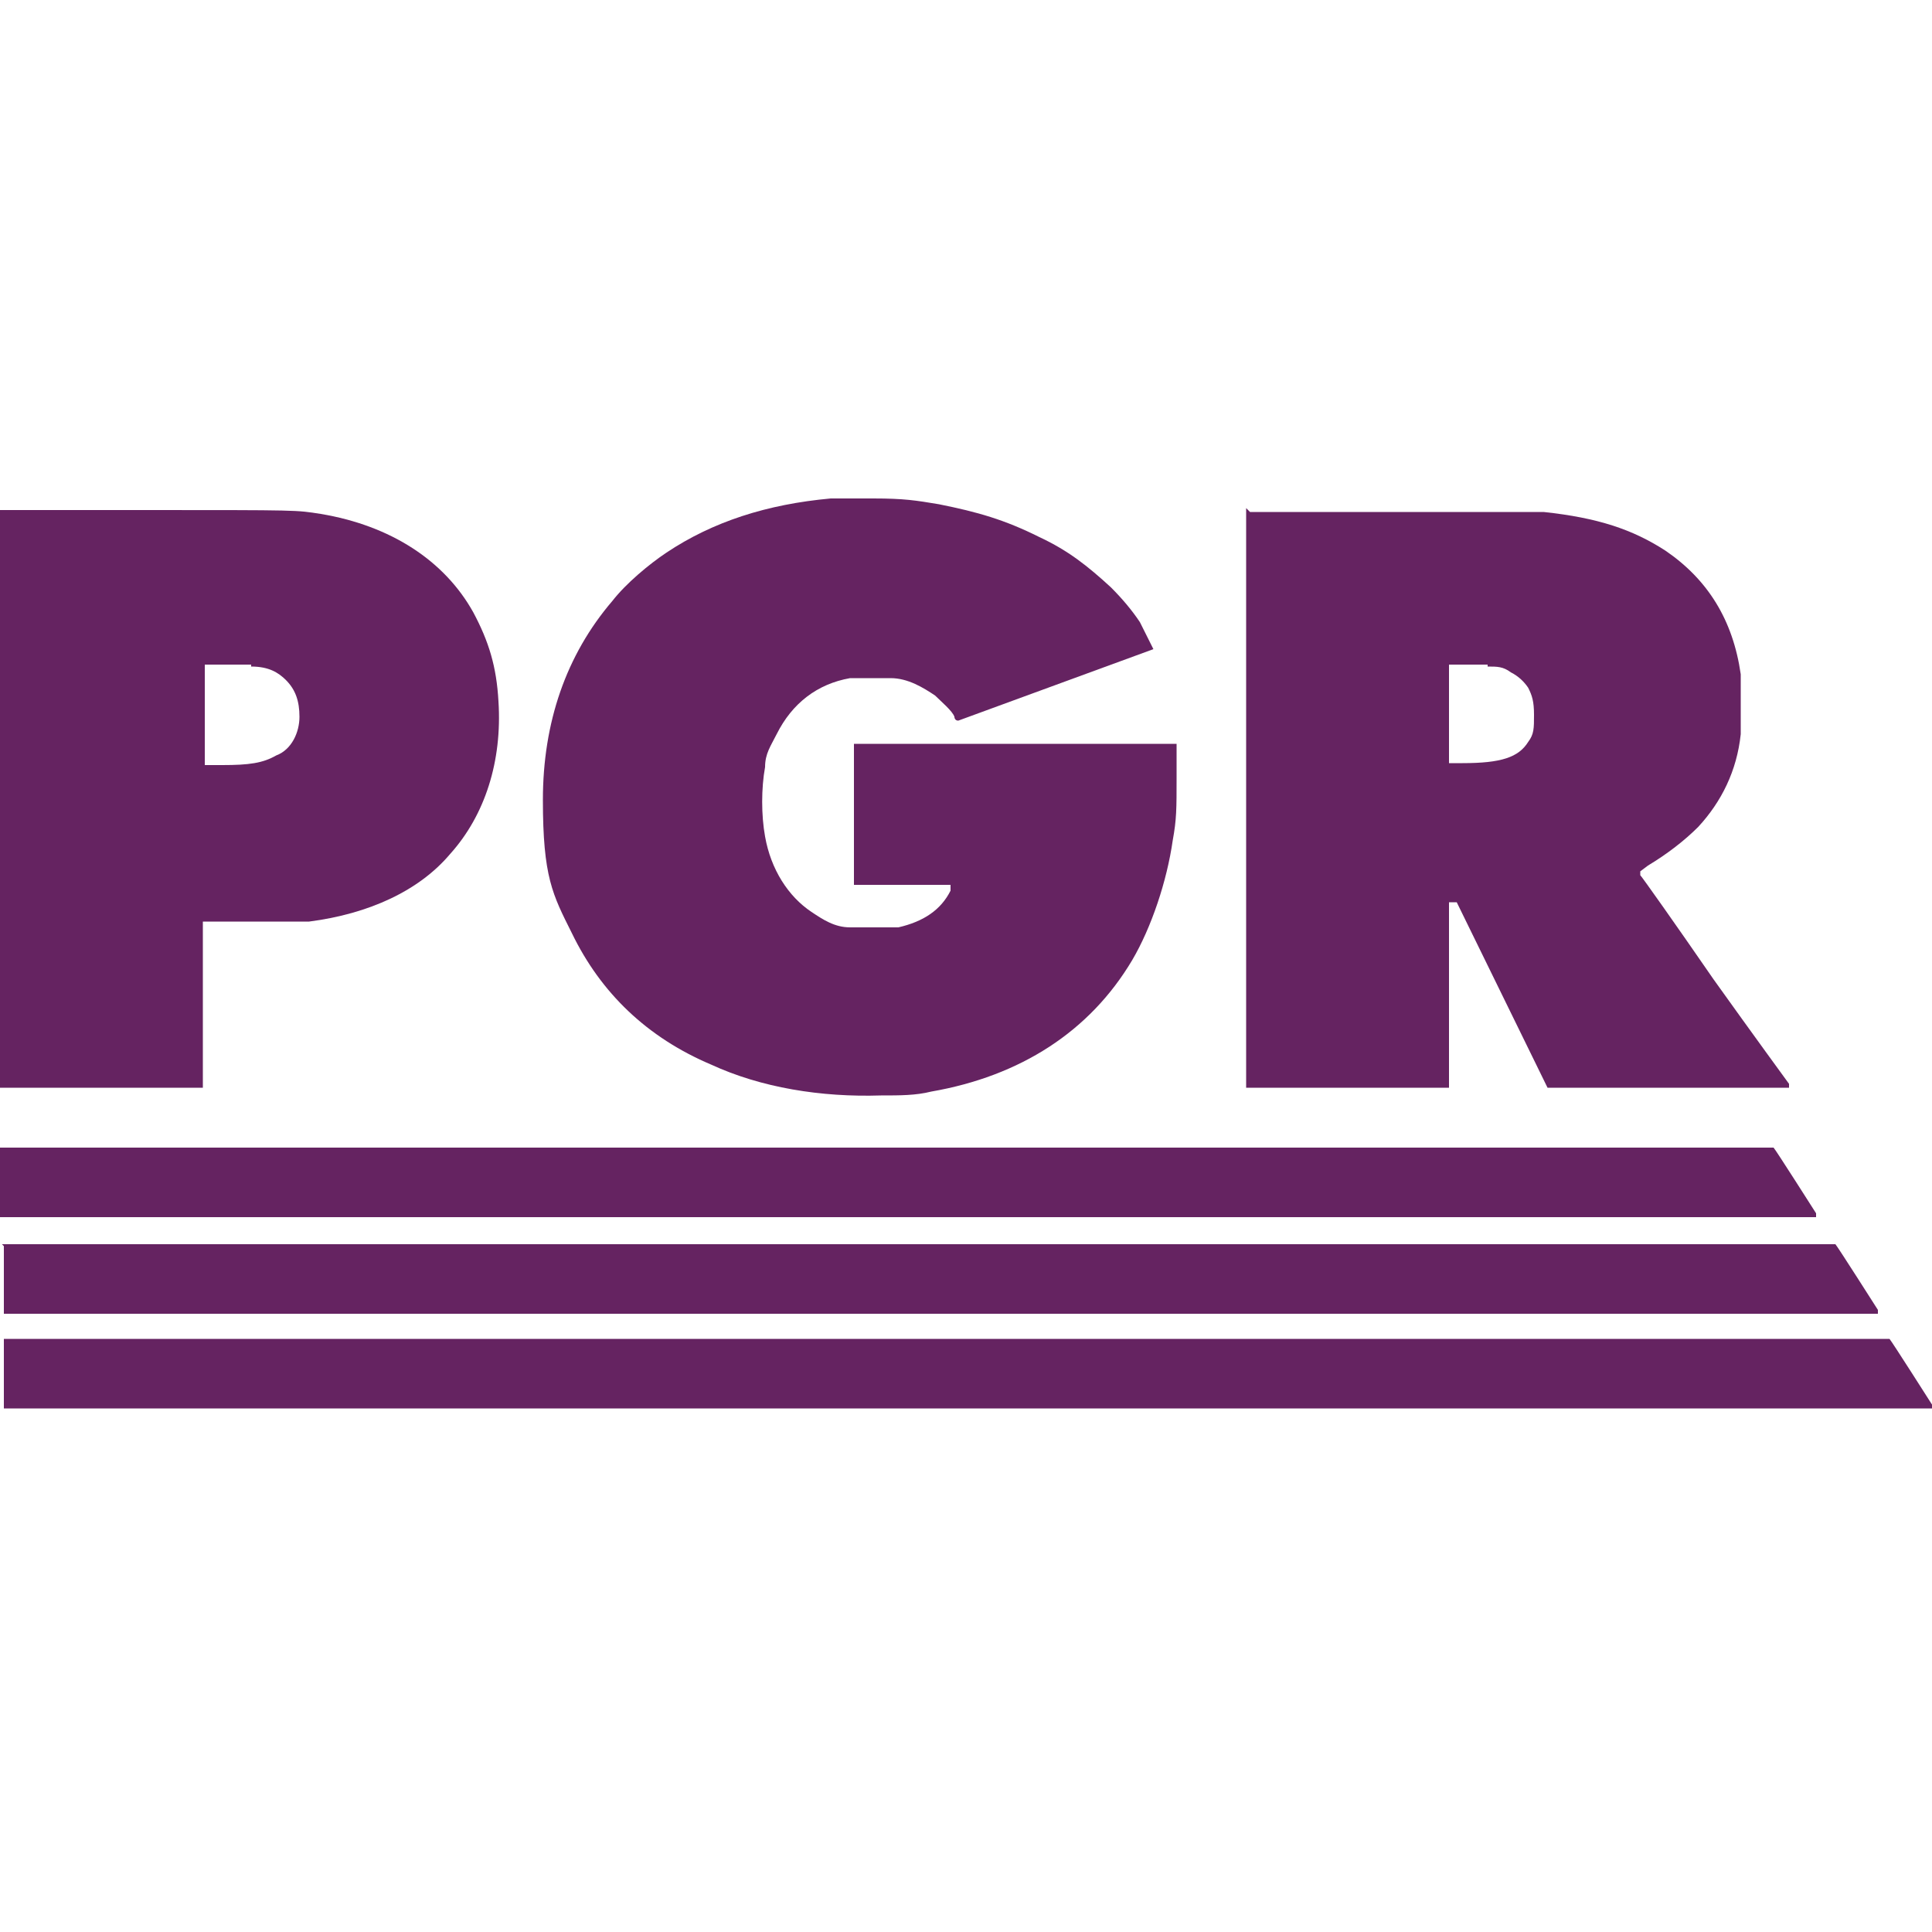<?xml version="1.0" encoding="UTF-8"?>
<svg id="Layer_1" xmlns="http://www.w3.org/2000/svg" version="1.1" viewBox="0 0 100 100">
  <!-- Generator: Adobe Illustrator 29.8.2, SVG Export Plug-In . SVG Version: 2.1.1 Build 3)  -->
  <path d="M43,25.8c-3.3.3-6.1,1.2-8.5,2.8-.9.6-2.1,1.6-2.8,2.5-2.4,2.8-3.6,6.3-3.6,10.3s.5,4.9,1.5,6.9c1.5,3.1,3.9,5.4,7.2,6.8,2.6,1.2,5.7,1.7,8.8,1.6,1,0,1.8,0,2.6-.2,4.6-.8,8.2-3.1,10.4-6.8,1-1.7,1.8-4.1,2.1-6.2.2-1.1.2-1.6.2-3.3v-1.7h-16.7v7.3h5s0,.2,0,.3c-.5,1-1.4,1.6-2.7,1.9-.6,0-1.9,0-2.5,0-.8,0-1.4-.4-2-.8-1.2-.8-2.1-2.2-2.4-3.9-.2-1.1-.2-2.5,0-3.6,0-.7.3-1.1.6-1.7.8-1.6,2.1-2.6,3.8-2.9h2.1c.9,0,1.7.5,2.3.9.3.3.9.8,1,1.1,0,0,0,.2.2.2l10.1-3.7s-.4-.8-.7-1.4c-.4-.6-.9-1.2-1.5-1.8-1.2-1.1-2.2-1.9-3.7-2.6-1.8-.9-3.2-1.3-5.2-1.7-1.2-.2-1.8-.3-3.4-.3h-2.1Z" fill="#652361"/>
  <path d="M0,56.3h10.5v-8.6h1.9c1.9,0,2.7,0,3.6,0,3.1-.4,5.7-1.6,7.3-3.5,1.8-2,2.7-4.8,2.5-7.9-.1-1.8-.5-3.1-1.3-4.6-1.5-2.7-4.3-4.5-7.9-5.1-1.3-.2-1-.2-9.2-.2H0v30ZM13,34.5c.9,0,1.4.3,1.8.7.5.5.7,1.1.7,1.9s-.4,1.7-1.2,2c-.7.4-1.4.5-2.8.5h-.9v-5.2h2.4Z" fill="#652361"/>
  <path d="M64.5,26.3v30h10.5v-9.6h.4l4.7,9.6h12.5v-.2c0,0-1.9-2.6-3.9-5.4-2-2.9-3.7-5.3-3.8-5.4v-.2c0,0,.4-.3.4-.3,1-.6,1.9-1.3,2.6-2,1.2-1.3,2-2.9,2.2-4.8v-3.1c-.4-2.8-1.7-4.9-3.9-6.4-1.7-1.1-3.5-1.7-6.3-2h-15.2l-.2-.2ZM77,34.5c.5,0,.8,0,1.2.3.4.2.7.5.9.8.2.4.3.7.3,1.4s0,1-.3,1.4c-.5.8-1.4,1.1-3.4,1.1h-.7v-5.1h2Z" fill="#652361"/>
  <path d="M0,59.5v3.5h0c0,0,4.6,0,47,0h47v-.2s-2.1-3.3-2.2-3.4h-46c-36.7,0-45.6,0-45.8,0Z" fill="#652361"/>
  <path d="M.2,64.5v3.5H.2c0,0,4.8,0,48.5,0h48.5v-.2s-2.1-3.3-2.2-3.4H0h.1Z" fill="#652361"/>
  <path d="M.2,69.4v3.5H.2c0,0,4.9,0,49.9,0h49.9v-.2s-2.1-3.3-2.2-3.4H.2Z" fill="#652361"/>
</svg>